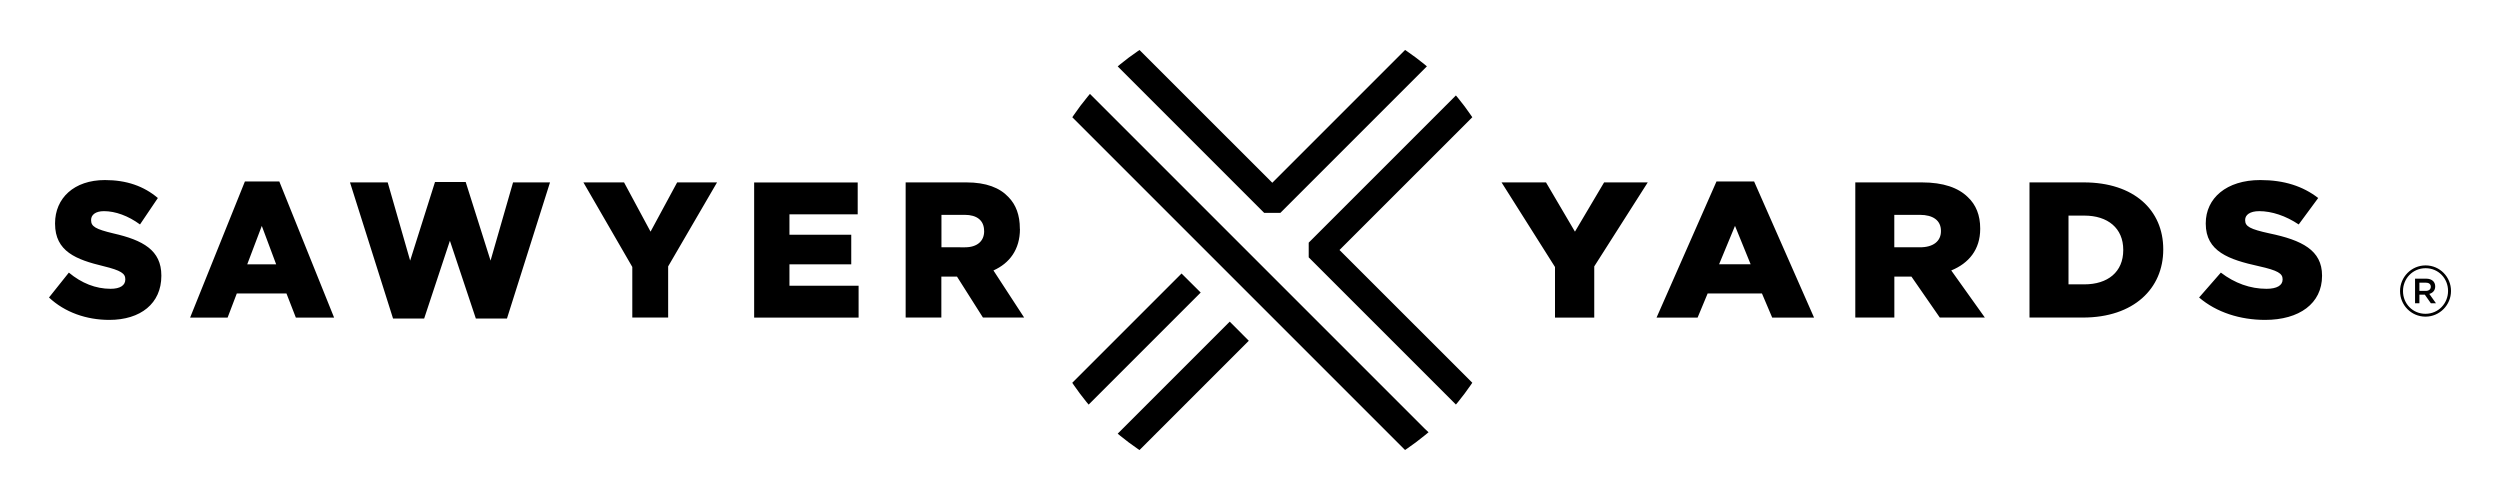 <svg xmlns="http://www.w3.org/2000/svg" xmlns:xlink="http://www.w3.org/1999/xlink" x="0px" y="0px" viewBox="0 0 500 100" xml:space="preserve">          <path d="M240.14,58.51l-22.41,22.41l-0.45-0.54c-0.89-1.09-1.73-2.22-2.53-3.38l-0.3-0.44l21.41-21.41l0.45-0.45L240.14,58.51z            M245.5,64.77l-21.96,21.96l0.54,0.45c1.09,0.89,2.21,1.73,3.38,2.53l0.44,0.3l21.86-21.86l-3.81-3.82L245.5,64.77z M290.42,27.49           l-0.45-0.45L290.42,27.49c1.22-1.22,2.45-2.45,3.67-3.67l0.37-0.37l-0.3-0.44c-0.79-1.17-1.64-2.29-2.53-3.38l-0.45-0.54           l-29.44,29.44v2.94l29.44,29.44l0.45-0.54c0.89-1.09,1.73-2.22,2.53-3.38l0.3-0.44L267.9,50C275.41,42.49,282.91,34.99,290.42,27.49            M290.42,27.49L290.42,27.49L290.42,27.49z M256.08,42.57l0.19-0.19l29.11-29.11l-0.54-0.45c-1.09-0.89-2.22-1.73-3.38-2.53           l-0.44-0.3l-26.56,26.56L227.9,10l-0.44,0.3c-1.16,0.79-2.29,1.64-3.38,2.53l-0.54,0.45l29.3,29.3H256.08z M217.99,18.78l-0.45,0.54           c-0.98,1.18-1.91,2.42-2.78,3.69l-0.3,0.44L281.01,90l0.44-0.3c1.16-0.79,2.29-1.64,3.38-2.53l0,0l0.88-0.72l-0.75-0.7L217.99,18.78           z M314.99,46.33l-5.79-9.85h-8.89L311,53.4v10.12h7.85V53.28l10.7-16.8h-8.73L314.99,46.33z M350.82,36.29l11.99,27.23h-8.37           l-2.05-4.83h-10.86l-2.01,4.83h-8.21l11.99-27.23H350.82z M350.13,52.86L347,45.17l-3.18,7.68H350.13z M396.04,45.79           c0,4.13-2.29,6.87-5.79,8.3l6.72,9.42h-9.01l-5.67-8.19h-3.42v8.19h-7.81V36.48h13.32c4.31,0,7.28,1.08,9.17,2.93           c1.65,1.54,2.49,3.63,2.49,6.29V45.79 M388.19,46.18c0-2.12-1.61-3.21-4.22-3.21h-5.11v6.49h5.15c2.66,0,4.18-1.24,4.18-3.21V46.18z            M416.76,36.48c10.06,0,15.89,5.56,15.89,13.36v0.08c0,7.8-5.91,13.59-16.05,13.59h-10.7V36.48H416.76 M424.65,49.96           c0-4.33-3.1-6.84-7.77-6.84h-3.18v13.75h3.18c4.67,0,7.77-2.47,7.77-6.84V49.96z M453.9,46.68c-3.9-0.85-4.87-1.39-4.87-2.63v-0.08           c0-0.97,0.93-1.74,2.82-1.74c2.49,0,5.31,0.93,7.89,2.66l3.9-5.29c-3.06-2.36-6.8-3.59-11.59-3.59c-6.76,0-10.9,3.63-10.9,8.65v0.08           c0,5.56,4.63,7.18,10.62,8.5c3.82,0.85,4.75,1.47,4.75,2.59v0.08c0,1.16-1.13,1.85-3.22,1.85c-3.26,0-6.36-1.12-9.13-3.24           l-4.35,4.98c3.46,2.97,8.21,4.48,13.2,4.48c6.84,0,11.39-3.28,11.39-8.8V55.1C464.41,50.04,460.38,48.03,453.9,46.68 M22.67,46.68           c-3.57-0.85-4.45-1.39-4.45-2.63v-0.08c0-0.97,0.85-1.74,2.57-1.74c2.28,0,4.85,0.93,7.21,2.66l3.57-5.29           c-2.8-2.36-6.22-3.59-10.59-3.59c-6.18,0-9.97,3.63-9.97,8.65v0.08c0,5.56,4.23,7.18,9.71,8.5c3.49,0.85,4.34,1.47,4.34,2.59v0.08           c0,1.16-1.03,1.85-2.94,1.85c-2.98,0-5.81-1.12-8.35-3.24L9.8,59.5c3.16,2.97,7.5,4.48,12.06,4.48c6.25,0,10.41-3.28,10.41-8.8V55.1           C32.27,50.04,28.59,48.03,22.67,46.68 M55.86,36.29l10.96,27.23h-7.65l-1.88-4.83h-9.93l-1.84,4.83h-7.5l10.96-27.23H55.86z            M55.23,52.86l-2.87-7.68l-2.91,7.68H55.23z M98.11,52.12l-4.97-15.72h-6.14l-4.97,15.72l-4.49-15.64h-7.54l8.61,27.23h6.22           l5.15-15.56l5.19,15.56h6.22l8.61-27.23h-7.39L98.11,52.12z M130.11,46.33l-5.3-9.85h-8.13l9.78,16.91v10.12h7.17V53.28l9.78-16.8           h-7.98L130.11,46.33z M157.89,52.86h12.36v-5.91h-12.36v-4.09h13.65v-6.37h-20.71v27.03h20.89v-6.37h-13.83V52.86z M203.99,45.79           c0,4.13-2.1,6.87-5.3,8.3l6.14,9.42h-8.24l-5.19-8.19h-3.13v8.19h-7.14V36.48h12.17c3.94,0,6.66,1.08,8.39,2.93           c1.51,1.54,2.28,3.63,2.28,6.29V45.79 M196.82,46.18c0-2.12-1.47-3.21-3.86-3.21h-4.67v6.49H193c2.43,0,3.83-1.24,3.83-3.21V46.18z            M480.01,58.23V58.2c0-2.77,2.25-5.12,5.11-5.12c2.86,0,5.08,2.32,5.08,5.1v0.03c0,2.77-2.25,5.12-5.11,5.12           C482.23,63.32,480.01,61,480.01,58.23z M489.61,58.2v-0.03c0-2.49-1.93-4.53-4.49-4.53c-2.58,0-4.52,2.07-4.52,4.56v0.03           c0,2.49,1.93,4.53,4.49,4.53C487.67,62.76,489.61,60.69,489.61,58.2z M483.01,55.73h2.2c0.62,0,1.11,0.18,1.42,0.49           c0.26,0.27,0.41,0.63,0.41,1.06v0.01c0,0.81-0.49,1.3-1.18,1.49l1.33,1.87h-1.02l-1.21-1.72h-1.08v1.72h-0.87V55.73z M485.15,58.18           c0.62,0,1.01-0.32,1.01-0.82v-0.01c0-0.53-0.38-0.82-1.02-0.82h-1.26v1.65H485.15z"></path>          </svg>